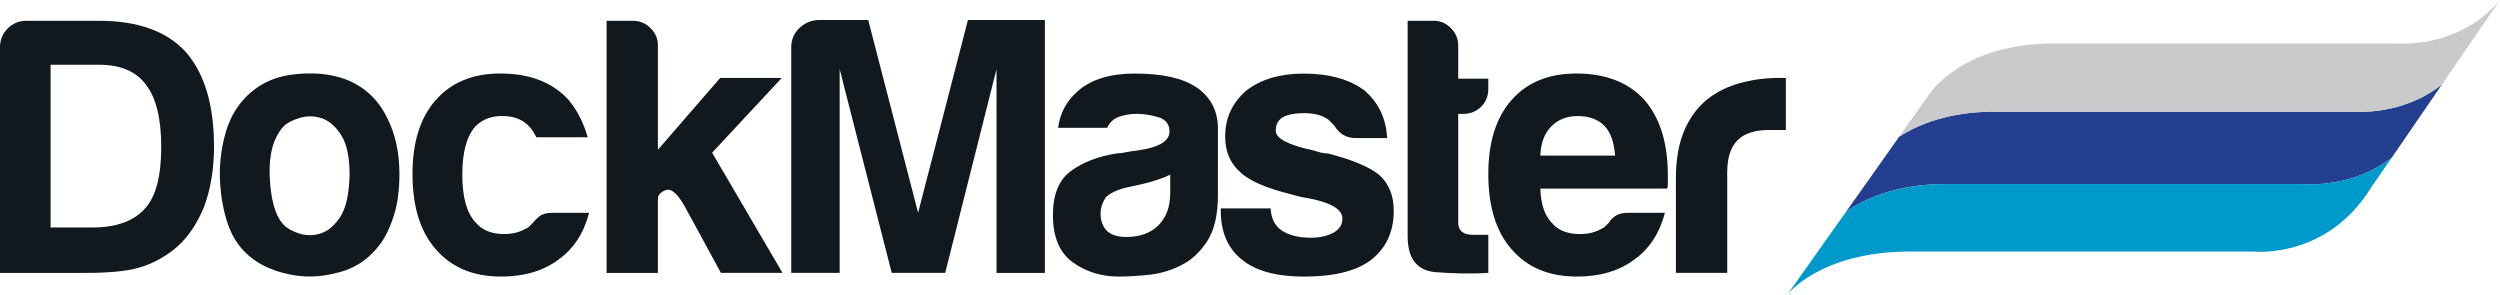 <?xml version="1.0" encoding="iso-8859-1"?>
<!-- Generator: Adobe Illustrator 21.1.0, SVG Export Plug-In . SVG Version: 6.00 Build 0)  -->
<svg version="1.1" id="Layer_1" xmlns="http://www.w3.org/2000/svg" xmlns:xlink="http://www.w3.org/1999/xlink" x="0px" y="0px"
	 viewBox="0 0 124.172 14.636" style="enable-background:new 0 0 124.172 14.636;" xml:space="preserve">
<g>
	<path style="fill:#243E90;" d="M116.984,5.545H98.957c-2.188,0.023-3.676,0.632-4.621,1.237l-2.639,3.727
		c0.932-0.646,2.469-1.34,4.811-1.367h18.029c0,0,2.313,0.211,4.264-1.319l2.496-3.638C119.338,5.756,116.984,5.545,116.984,5.545z"
		/>
	<path style="fill:#0099CC;" d="M114.537,9.142H96.508c-2.342,0.027-3.879,0.721-4.811,1.367l-2.924,4.127
		c0,0,1.592-2.102,5.977-2.142h17.197c0,0,3.621,0.395,5.826-3.183l1.027-1.489C116.85,9.352,114.537,9.142,114.537,9.142z"/>
	<path style="fill:#C9CACC;" d="M119.045,2.162H101.85c-4.392,0.044-5.984,2.458-5.984,2.458l-1.529,2.162
		c0.945-0.605,2.434-1.214,4.621-1.237h18.027c0,0,2.354,0.211,4.313-1.36L124.172,0C122.133,2.444,119.045,2.162,119.045,2.162z"/>
</g>
<g>
	<g>
		<g>
			<path style="fill:#12191E;" d="M0,13.555V2.342c0-0.364,0.127-0.673,0.381-0.928c0.256-0.255,0.564-0.382,0.93-0.382h3.604
				c1.916,0,3.35,0.51,4.295,1.529c0.947,1.068,1.42,2.645,1.42,4.732c0,1.117-0.17,2.124-0.51,3.022
				c-0.389,0.922-0.896,1.625-1.527,2.112C8.057,12.839,7.486,13.13,6.881,13.3c-0.584,0.17-1.469,0.255-2.658,0.255H0z
				 M2.512,11.298h2.074c1.189,0,2.063-0.315,2.621-0.947C7.74,9.769,8.008,8.75,8.008,7.293c0-1.407-0.254-2.439-0.764-3.094
				c-0.486-0.655-1.262-0.983-2.33-0.983H2.512V11.298z"/>
			<path style="fill:#12191E;" d="M12.34,12.681c-0.51-0.437-0.873-1.025-1.092-1.766c-0.219-0.74-0.328-1.51-0.328-2.311
				c0-0.655,0.092-1.311,0.274-1.966c0.182-0.655,0.467-1.201,0.855-1.638c0.631-0.728,1.443-1.159,2.439-1.292
				c0.994-0.133,1.893-0.055,2.693,0.236c0.922,0.364,1.601,0.996,2.039,1.893c0.412,0.801,0.619,1.735,0.619,2.803
				c0,0.777-0.086,1.444-0.256,2.003c-0.17,0.559-0.387,1.032-0.654,1.419c-0.582,0.801-1.322,1.299-2.221,1.493
				c-0.801,0.218-1.607,0.237-2.42,0.055C13.475,13.427,12.826,13.118,12.34,12.681z M14.088,6.274
				c-0.51,0.559-0.74,1.39-0.691,2.494c0.049,1.104,0.254,1.875,0.619,2.311c0.144,0.195,0.4,0.358,0.764,0.492
				c0.365,0.133,0.734,0.145,1.111,0.035c0.375-0.108,0.709-0.382,1-0.818c0.291-0.438,0.449-1.141,0.473-2.111
				c0-0.874-0.139-1.529-0.418-1.966c-0.279-0.437-0.6-0.716-0.965-0.837c-0.363-0.121-0.729-0.127-1.092-0.018
				C14.525,5.964,14.258,6.104,14.088,6.274z"/>
			<path style="fill:#12191E;" d="M27.441,10.569h1.82c-0.267,1.02-0.777,1.797-1.529,2.33c-0.752,0.559-1.699,0.838-2.84,0.838
				c-1.383,0-2.463-0.449-3.24-1.348c-0.775-0.873-1.164-2.123-1.164-3.75c0-1.553,0.375-2.767,1.129-3.641
				c0.775-0.897,1.855-1.347,3.24-1.347c1.455,0,2.584,0.437,3.385,1.311c0.438,0.534,0.752,1.153,0.947,1.856h-2.549
				c-0.121-0.242-0.242-0.424-0.363-0.546c-0.316-0.34-0.766-0.51-1.348-0.51c-0.535,0-0.971,0.17-1.311,0.51
				c-0.438,0.486-0.656,1.287-0.656,2.403s0.219,1.905,0.656,2.366c0.314,0.388,0.789,0.583,1.42,0.583
				c0.412,0,0.764-0.086,1.055-0.256c0.074-0.023,0.141-0.066,0.201-0.127c0.061-0.061,0.127-0.127,0.199-0.2
				c0.049-0.073,0.146-0.169,0.291-0.292C26.932,10.63,27.15,10.569,27.441,10.569z"/>
			<path style="fill:#12191E;" d="M32.676,3.871v3.568l3.094-3.568h3.059l-3.459,3.713l3.496,5.97h-3.059l-1.783-3.276
				c-0.365-0.655-0.68-0.934-0.947-0.837c-0.268,0.097-0.4,0.243-0.4,0.437v1.347v2.33h-2.549V1.032h1.31
				c0.34,0,0.631,0.122,0.875,0.364c0.242,0.243,0.363,0.522,0.363,0.837V3.871z"/>
			<path style="fill:#12191E;" d="M39.301,13.555V2.342c0-0.364,0.127-0.673,0.383-0.928c0.254-0.255,0.564-0.395,0.928-0.419h2.512
				l2.477,9.574l2.475-9.574h3.822v12.56h-2.402V3.434l-2.549,10.12h-2.656l-2.586-10.12v10.12H39.301z"/>
			<path style="fill:#12191E;" d="M58.705,13.154c-0.51,0.267-1.051,0.431-1.621,0.491c-0.57,0.061-1.072,0.092-1.51,0.092
				c-0.873,0-1.639-0.237-2.293-0.711c-0.656-0.473-0.984-1.256-0.984-2.348c0-1.019,0.297-1.748,0.893-2.184
				c0.594-0.437,1.354-0.728,2.275-0.874c0.121,0,0.267-0.018,0.438-0.054c0.168-0.037,0.363-0.067,0.582-0.091
				c1.068-0.146,1.602-0.461,1.602-0.946c0-0.364-0.188-0.601-0.564-0.71c-0.377-0.109-0.723-0.164-1.037-0.164
				c-0.34,0-0.643,0.049-0.91,0.146c-0.267,0.097-0.461,0.279-0.582,0.546h-2.439c0.096-0.752,0.438-1.371,1.02-1.857
				c0.654-0.558,1.588-0.837,2.803-0.837c1.359,0,2.379,0.231,3.059,0.691c0.703,0.486,1.055,1.165,1.055,2.039v3.313
				c0,0.971-0.176,1.729-0.527,2.276C59.609,12.517,59.189,12.912,58.705,13.154z M58.123,8.677c-0.342,0.17-0.814,0.328-1.42,0.473
				l-0.838,0.182c-0.438,0.122-0.752,0.279-0.947,0.473c-0.17,0.267-0.254,0.534-0.254,0.801c0,0.363,0.109,0.654,0.328,0.873
				c0.219,0.195,0.533,0.291,0.945,0.291c0.68,0,1.215-0.193,1.602-0.582c0.389-0.389,0.584-0.922,0.584-1.602V8.677z"/>
			<path style="fill:#12191E;" d="M60.633,10.351h2.477c0.023,0.486,0.205,0.851,0.545,1.093c0.365,0.243,0.85,0.364,1.457,0.364
				c0.438,0,0.813-0.085,1.129-0.256c0.291-0.169,0.435-0.4,0.435-0.691c0-0.436-0.508-0.764-1.527-0.982
				c-0.438-0.073-0.766-0.146-0.984-0.218c-1.285-0.315-2.146-0.692-2.584-1.129c-0.486-0.436-0.729-1.019-0.729-1.747
				c0-0.922,0.352-1.687,1.057-2.293c0.729-0.558,1.674-0.837,2.84-0.837c1.262,0,2.268,0.279,3.021,0.837
				c0.703,0.607,1.078,1.396,1.127,2.366h-1.564c-0.461,0-0.813-0.206-1.057-0.619c-0.096-0.097-0.193-0.194-0.291-0.291
				c-0.291-0.218-0.691-0.328-1.201-0.328c-0.484,0-0.85,0.073-1.092,0.218c-0.219,0.145-0.328,0.364-0.328,0.655
				c0,0.389,0.631,0.716,1.894,0.983c0.145,0.049,0.271,0.085,0.381,0.109c0.109,0.024,0.213,0.036,0.311,0.036
				c1.236,0.316,2.098,0.68,2.584,1.092c0.461,0.437,0.691,1.019,0.691,1.747c0,1.068-0.389,1.894-1.164,2.477
				c-0.729,0.533-1.82,0.801-3.277,0.801c-1.383,0-2.414-0.279-3.094-0.838c-0.705-0.559-1.057-1.371-1.057-2.439V10.351z"/>
			<path style="fill:#12191E;" d="M73.922,13.555c-0.801,0.048-1.67,0.036-2.604-0.036c-0.936-0.073-1.402-0.668-1.402-1.784V1.032
				h1.311c0.316,0,0.596,0.122,0.838,0.364c0.242,0.243,0.363,0.534,0.363,0.874v1.638h1.494v0.51c0,0.364-0.123,0.661-0.365,0.892
				c-0.242,0.231-0.533,0.346-0.873,0.346h-0.256v5.388c0,0.413,0.244,0.618,0.729,0.618h0.766V13.555z"/>
			<path style="fill:#12191E;" d="M80.875,10.569h1.82c-0.267,1.02-0.777,1.797-1.529,2.33c-0.752,0.559-1.699,0.838-2.84,0.838
				c-1.383,0-2.463-0.449-3.24-1.348c-0.775-0.873-1.164-2.123-1.164-3.75c0-1.553,0.375-2.767,1.129-3.641
				c0.775-0.897,1.856-1.347,3.24-1.347c1.455,0,2.584,0.437,3.385,1.311c0.777,0.898,1.164,2.148,1.164,3.75
				c0,0.097,0,0.182,0,0.255c0,0.073,0,0.122,0,0.146c0,0.122-0.012,0.207-0.035,0.255h-6.299c0.025,0.752,0.207,1.311,0.547,1.675
				c0.314,0.388,0.789,0.583,1.42,0.583c0.412,0,0.764-0.086,1.055-0.256c0.074-0.023,0.141-0.066,0.201-0.127
				c0.061-0.061,0.127-0.127,0.199-0.2c0.025-0.073,0.115-0.169,0.273-0.292C80.359,10.63,80.584,10.569,80.875,10.569z
				 M76.506,7.73h3.713c-0.049-0.655-0.217-1.141-0.508-1.456c-0.316-0.34-0.766-0.51-1.348-0.51c-0.535,0-0.971,0.17-1.31,0.51
				C76.713,6.614,76.531,7.099,76.506,7.73z"/>
			<path style="fill:#12191E;" d="M83.24,13.555V8.858c0-0.946,0.141-1.741,0.42-2.384c0.277-0.643,0.66-1.159,1.146-1.547
				c0.461-0.364,1-0.631,1.619-0.801c0.619-0.169,1.256-0.255,1.912-0.255c0.047,0,0.109,0,0.182,0c0.072,0,0.133,0,0.182,0v2.585
				h-0.838c-0.703,0-1.225,0.17-1.564,0.509c-0.34,0.34-0.51,0.874-0.51,1.602v4.987H83.24z"/>
		</g>
	</g>
</g>
<g>
</g>
<g>
</g>
<g>
</g>
<g>
</g>
<g>
</g>
<g>
</g>
</svg>
